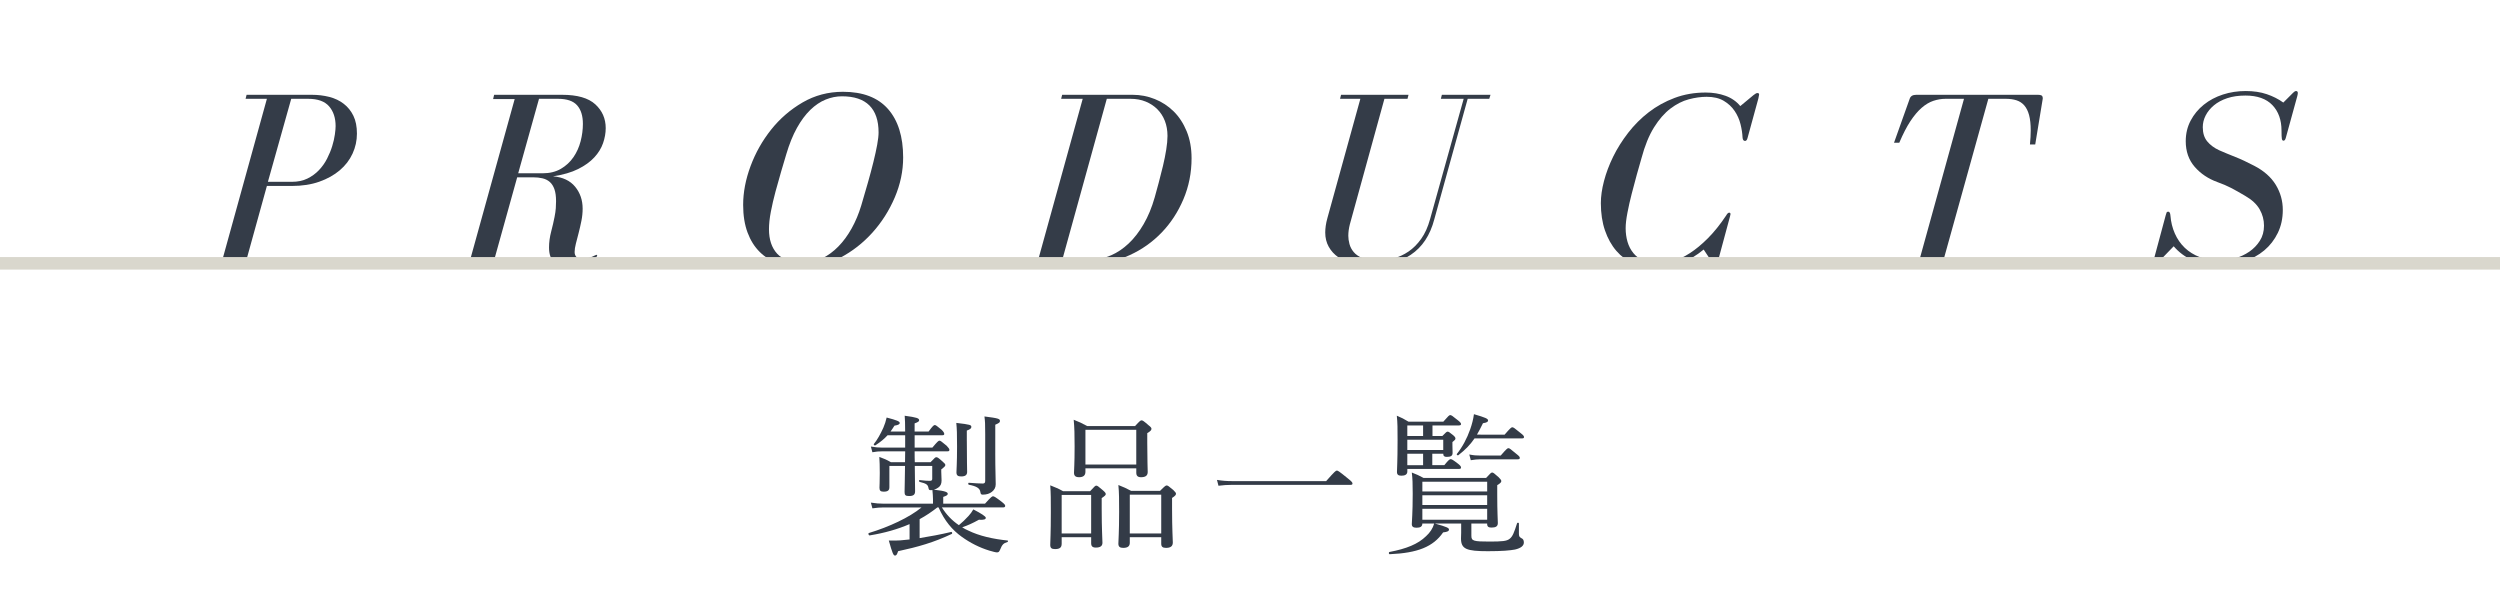<?xml version="1.0" encoding="utf-8"?>
<!-- Generator: Adobe Illustrator 15.0.0, SVG Export Plug-In . SVG Version: 6.00 Build 0)  -->
<!DOCTYPE svg PUBLIC "-//W3C//DTD SVG 1.1//EN" "http://www.w3.org/Graphics/SVG/1.1/DTD/svg11.dtd">
<svg version="1.1" id="レイヤー_1" xmlns:x="http://ns.adobe.com/Extensibility/1.0/" xmlns:i="http://ns.adobe.com/AdobeIllustrator/10.0/" xmlns:graph="http://ns.adobe.com/Graphs/1.0/"
	 xmlns="http://www.w3.org/2000/svg" xmlns:xlink="http://www.w3.org/1999/xlink" xmlns:a="http://ns.adobe.com/AdobeSVGViewerExtensions/3.0/"
	 x="0px" y="0px" width="199.368px" height="47.544px" viewBox="0 0 199.368 47.544" enable-background="new 0 0 199.368 47.544"
	 xml:space="preserve">
<g>
	<defs>
		<rect id="SVGID_1_" width="199.368" height="47.544"/>
	</defs>
	<clipPath id="SVGID_2_">
		<use xlink:href="#SVGID_1_"  overflow="visible"/>
	</clipPath>
	<g clip-path="url(#SVGID_2_)">
		<path fill="#333B47" d="M72.532,41.798c-0.947,0.407-1.991,0.707-3.178,0.899c-0.084,0.012-0.144-0.168-0.06-0.192
			c1.619-0.491,3.214-1.235,4.198-2.039h-3.022c-0.312,0-0.527,0.024-0.899,0.072l-0.12-0.456c0.396,0.061,0.671,0.084,1.007,0.084
			h3.946v-0.359c0-0.229-0.024-0.468-0.048-0.731c-0.048,0.012-0.096,0.012-0.144,0.012c-0.108,0-0.144-0.036-0.168-0.168
			c-0.048-0.275-0.168-0.359-0.708-0.492c-0.06-0.012-0.06-0.155,0-0.144c0.396,0.048,0.636,0.06,0.815,0.06
			c0.144,0,0.192-0.048,0.192-0.167v-1.02h-1.391c0.012,1.139,0.024,1.774,0.024,2.015c0,0.275-0.132,0.384-0.48,0.384
			c-0.288,0-0.359-0.072-0.359-0.324s0.024-0.863,0.036-2.074h-1.247v1.69c0,0.252-0.12,0.36-0.456,0.36
			c-0.251,0-0.335-0.084-0.335-0.313c0-0.167,0.024-0.407,0.024-1.175c0-0.588-0.012-0.888-0.036-1.283
			c0.396,0.144,0.564,0.216,0.923,0.42h1.127l0.012-0.864h-1.859c-0.24,0-0.444,0.013-0.756,0.072l-0.12-0.456
			c0.335,0.061,0.576,0.084,0.863,0.084h1.871v-0.983h-1.403c-0.264,0.288-0.552,0.528-0.972,0.804
			c-0.06,0.036-0.167-0.048-0.12-0.107c0.264-0.324,0.528-0.792,0.755-1.296c0.108-0.252,0.204-0.539,0.264-0.815
			c0.827,0.216,1.043,0.312,1.043,0.432c0,0.108-0.12,0.168-0.42,0.216c-0.108,0.168-0.204,0.324-0.312,0.468h1.164
			c0-0.647-0.012-0.936-0.036-1.259c0.983,0.132,1.151,0.204,1.151,0.359c0,0.084-0.06,0.145-0.36,0.252v0.647h1.116
			c0.335-0.455,0.419-0.516,0.492-0.516c0.084,0,0.156,0.061,0.551,0.384c0.156,0.156,0.204,0.252,0.204,0.324
			c0,0.071-0.036,0.107-0.156,0.107H72.94v0.983h1.416c0.408-0.491,0.492-0.552,0.563-0.552c0.084,0,0.156,0.061,0.576,0.408
			c0.168,0.18,0.216,0.252,0.216,0.324c0,0.084-0.036,0.119-0.156,0.119H72.94v0.097c0,0.252,0,0.516,0.012,0.768h1.259
			c0.324-0.349,0.384-0.396,0.456-0.396c0.096,0,0.168,0.048,0.504,0.348c0.168,0.145,0.216,0.204,0.216,0.276
			c0,0.084-0.06,0.144-0.324,0.348v0.192c0,0.228,0.024,0.503,0.024,0.695c0,0.264-0.084,0.443-0.264,0.563
			c-0.096,0.072-0.216,0.132-0.348,0.168c0.996,0.108,1.104,0.216,1.104,0.336c0,0.084-0.072,0.144-0.36,0.24v0.539h3.334
			c0.48-0.539,0.564-0.588,0.636-0.588c0.084,0,0.18,0.049,0.684,0.433c0.228,0.18,0.288,0.252,0.288,0.335
			c0,0.072-0.048,0.12-0.168,0.12h-4.881c0.348,0.564,0.804,1.044,1.355,1.415c0.276-0.228,0.492-0.432,0.768-0.731
			c0.156-0.168,0.276-0.336,0.384-0.527c0.647,0.336,0.995,0.563,0.995,0.672c0,0.119-0.132,0.18-0.552,0.155
			c-0.527,0.288-0.863,0.444-1.331,0.6c0.144,0.097,0.3,0.181,0.468,0.252c0.899,0.444,2.003,0.684,3.154,0.804
			c0.048,0,0.036,0.108-0.012,0.12c-0.312,0.096-0.419,0.191-0.587,0.611c-0.072,0.168-0.12,0.216-0.252,0.216
			c-0.096,0-0.324-0.06-0.612-0.144c-0.779-0.24-1.511-0.611-2.183-1.092c-0.768-0.552-1.379-1.271-1.859-2.351h-0.096
			c-0.444,0.348-0.923,0.672-1.415,0.936v1.512c0.815-0.132,1.667-0.288,2.519-0.492c0.072-0.012,0.108,0.12,0.048,0.156
			c-1.439,0.684-2.723,1.043-4.282,1.379c-0.096,0.288-0.144,0.348-0.251,0.348c-0.12,0-0.204-0.168-0.492-1.199
			c0.432,0.012,0.648,0,0.912-0.012c0.24-0.024,0.492-0.048,0.744-0.072V41.798z M77.102,35.177c0,1.499,0.024,2.231,0.024,2.459
			c0,0.252-0.156,0.359-0.48,0.359c-0.264,0-0.372-0.084-0.372-0.336c0-0.167,0.048-0.707,0.048-2.038
			c0-1.044-0.012-1.403-0.06-1.896c1.139,0.132,1.199,0.168,1.199,0.324c0,0.096-0.06,0.18-0.36,0.288V35.177z M79.369,36.124
			c0,1.38,0.036,1.932,0.036,2.495c0,0.264-0.108,0.443-0.3,0.6c-0.18,0.144-0.419,0.228-0.731,0.228
			c-0.132,0-0.168-0.048-0.192-0.203c-0.036-0.3-0.288-0.468-0.923-0.588c-0.06-0.012-0.06-0.156,0-0.156
			c0.492,0.036,0.863,0.061,1.104,0.061c0.156,0,0.204-0.061,0.204-0.217v-3.741c0-0.852-0.012-0.983-0.06-1.392
			c1.14,0.145,1.235,0.192,1.235,0.36c0,0.107-0.036,0.155-0.372,0.3V36.124z"/>
		<path fill="#333B47" d="M84.665,43.368c0,0.313-0.18,0.42-0.527,0.42c-0.276,0-0.384-0.084-0.384-0.336
			c0-0.3,0.048-0.863,0.048-2.614c0-0.983,0-1.499-0.048-2.135c0.432,0.18,0.624,0.24,1.02,0.468h2.159
			c0.36-0.396,0.419-0.443,0.492-0.443c0.084,0,0.156,0.048,0.528,0.371c0.18,0.156,0.228,0.229,0.228,0.3
			c0,0.084-0.06,0.145-0.324,0.324v0.863c0,1.619,0.06,2.459,0.06,2.698c0,0.265-0.18,0.384-0.528,0.384
			c-0.264,0-0.372-0.107-0.372-0.348v-0.479h-2.351V43.368z M87.016,39.471h-2.351v3.07h2.351V39.471z M86.56,37.624
			c0,0.287-0.167,0.432-0.503,0.432c-0.3,0-0.408-0.12-0.408-0.36c0-0.228,0.048-0.659,0.048-2.087c0-0.947-0.012-1.486-0.072-2.135
			c0.456,0.181,0.635,0.264,1.079,0.504h3.814c0.384-0.42,0.444-0.456,0.516-0.456c0.084,0,0.156,0.036,0.552,0.384
			c0.192,0.145,0.24,0.217,0.24,0.288c0,0.108-0.072,0.192-0.335,0.348v0.756c0,1.428,0.036,2.135,0.036,2.339
			c0,0.275-0.156,0.42-0.527,0.42c-0.264,0-0.384-0.108-0.384-0.36v-0.348H86.56V37.624z M90.614,34.277H86.56v2.771h4.054V34.277z
			 M90.098,43.284c0,0.288-0.18,0.408-0.527,0.408c-0.264,0-0.384-0.096-0.384-0.336c0-0.288,0.06-0.852,0.06-2.555
			c0-0.972,0-1.487-0.06-2.123c0.443,0.181,0.624,0.252,1.019,0.468h2.303c0.396-0.396,0.456-0.432,0.528-0.432
			c0.084,0,0.144,0.036,0.528,0.36c0.168,0.168,0.216,0.228,0.216,0.3c0,0.084-0.048,0.168-0.312,0.336v0.863
			c0,1.619,0.06,2.458,0.06,2.687c0,0.3-0.18,0.432-0.54,0.432c-0.276,0-0.384-0.096-0.384-0.336v-0.516h-2.507V43.284z
			 M92.605,39.446h-2.507v3.095h2.507V39.446z"/>
		<path fill="#333B47" d="M97.05,38.271c0.432,0.071,0.779,0.096,1.187,0.096h7.521c0.695-0.792,0.779-0.84,0.852-0.84
			c0.083,0,0.167,0.048,0.875,0.624c0.336,0.264,0.372,0.336,0.372,0.408c0,0.071-0.036,0.107-0.156,0.107H98.25
			c-0.396,0-0.696,0.024-1.08,0.072L97.05,38.271z"/>
		<path fill="#333B47" d="M117.339,42.745c0,0.396,0.191,0.443,1.439,0.443c1.031,0,1.379-0.036,1.606-0.216
			c0.24-0.18,0.36-0.491,0.6-1.247c0.024-0.061,0.145-0.048,0.145,0.012v0.84c0.012,0.204,0.035,0.239,0.191,0.336
			c0.145,0.06,0.204,0.168,0.204,0.348c0,0.264-0.24,0.455-0.708,0.563c-0.384,0.072-1.007,0.132-2.158,0.132
			c-1.715,0-2.147-0.168-2.147-1.02c0-0.144,0.013-0.264,0.013-0.455v-0.732h-2.1c0.996,0.276,1.128,0.36,1.128,0.48
			c0,0.119-0.108,0.191-0.468,0.228c-0.792,1.151-2.039,1.644-4.258,1.739c-0.084,0-0.096-0.168-0.012-0.18
			c1.331-0.252,2.267-0.624,2.914-1.26c0.312-0.288,0.527-0.6,0.647-1.008h-0.947c0,0.24-0.156,0.336-0.456,0.336
			c-0.252,0-0.384-0.071-0.384-0.287c0-0.288,0.072-0.792,0.072-2.436c0-0.791-0.012-1.175-0.072-1.679
			c0.396,0.156,0.564,0.228,0.936,0.432h4.989c0.348-0.384,0.408-0.432,0.48-0.432c0.084,0,0.155,0.048,0.516,0.372
			c0.168,0.168,0.216,0.239,0.216,0.312c0,0.084-0.061,0.168-0.324,0.324v0.755c0,1.392,0.048,2.063,0.048,2.268
			c0,0.264-0.168,0.359-0.504,0.359c-0.239,0-0.348-0.072-0.348-0.288v-0.036h-1.259V42.745z M115.023,34.77
			c0.288-0.3,0.349-0.348,0.42-0.348c0.084,0,0.145,0.048,0.432,0.275c0.156,0.132,0.192,0.204,0.192,0.275
			c0,0.072-0.036,0.12-0.24,0.276v0.252c0,0.359,0.013,0.527,0.013,0.623c0,0.229-0.145,0.313-0.468,0.313
			c-0.192,0-0.276-0.072-0.276-0.252h-0.875v0.911h0.959c0.348-0.432,0.432-0.479,0.504-0.479c0.084,0,0.18,0.048,0.6,0.372
			c0.168,0.132,0.228,0.216,0.228,0.287c0,0.084-0.035,0.12-0.155,0.12h-4.126V37.6c0,0.228-0.168,0.336-0.468,0.336
			c-0.252,0-0.359-0.084-0.359-0.3c0-0.3,0.048-0.768,0.048-2.519c0-0.936,0-1.403-0.061-1.967c0.396,0.168,0.563,0.252,0.936,0.479
			h2.771c0.408-0.468,0.479-0.527,0.552-0.527c0.084,0,0.168,0.048,0.636,0.432c0.18,0.144,0.228,0.216,0.228,0.287
			c0,0.084-0.084,0.108-0.203,0.108h-2.075v0.84H115.023z M113.488,33.93h-1.259v0.84h1.259V33.93z M112.229,35.885h2.866v-0.815
			h-2.866V35.885z M113.488,37.096v-0.911h-1.259v0.911H113.488z M118.598,38.415h-5.169v0.779h5.169V38.415z M113.429,40.274h5.169
			v-0.779h-5.169V40.274z M113.429,41.449h5.169v-0.875h-5.169V41.449z M119.989,34.661c0.456-0.527,0.54-0.588,0.611-0.588
			c0.084,0,0.181,0.061,0.672,0.468c0.216,0.168,0.264,0.24,0.264,0.313c0,0.071-0.036,0.107-0.155,0.107h-3.79
			c-0.36,0.528-0.744,0.912-1.296,1.344c-0.048,0.036-0.155-0.048-0.119-0.097c0.443-0.551,0.815-1.247,1.067-1.967
			c0.144-0.407,0.251-0.827,0.3-1.211c0.936,0.275,1.127,0.359,1.127,0.504c0,0.096-0.084,0.168-0.408,0.216
			c-0.168,0.348-0.323,0.647-0.479,0.911H119.989z M117.171,36.244c0.359,0.072,0.575,0.084,0.875,0.084h1.632
			c0.455-0.527,0.539-0.588,0.611-0.588c0.084,0,0.168,0.061,0.636,0.456c0.216,0.168,0.275,0.24,0.275,0.312
			c0,0.084-0.036,0.12-0.168,0.12h-2.986c-0.239,0-0.432,0.024-0.755,0.072L117.171,36.244z"/>
	</g>
</g>
<g>
	<defs>
		<rect id="SVGID_3_" width="199.368" height="21"/>
	</defs>
	<clipPath id="SVGID_4_">
		<use xlink:href="#SVGID_3_"  overflow="visible"/>
	</clipPath>
	<g clip-path="url(#SVGID_4_)">
		<path fill="#343C48" d="M26.264,7.729c0.44,0.113,0.823,0.296,1.15,0.55c0.326,0.253,0.583,0.572,0.77,0.958
			c0.187,0.386,0.28,0.859,0.28,1.418c0,0.56-0.117,1.092-0.35,1.598s-0.573,0.949-1.02,1.328s-0.99,0.683-1.63,0.909
			s-1.367,0.339-2.18,0.339h-2l-1.62,5.851h1.72L21.304,21h-5.34l0.1-0.32h1.68l3.54-12.8h-1.7l0.08-0.32h5.2
			C25.357,7.56,25.824,7.617,26.264,7.729z M23.264,14.5c0.48,0,0.897-0.086,1.25-0.26c0.354-0.173,0.66-0.397,0.92-0.67
			c0.26-0.273,0.477-0.58,0.65-0.92c0.173-0.34,0.31-0.673,0.41-1c0.1-0.327,0.17-0.633,0.21-0.92c0.04-0.287,0.06-0.51,0.06-0.67
			c0-0.653-0.173-1.18-0.52-1.58s-0.9-0.6-1.66-0.6h-1.36l-1.86,6.62H23.264z"/>
		<path fill="#343C48" d="M45.964,20.49c0.093,0.1,0.26,0.15,0.5,0.15c0.16,0,0.33-0.027,0.51-0.08c0.18-0.053,0.343-0.12,0.49-0.2
			c0.053-0.026,0.086-0.04,0.1-0.04c0.04,0,0.06,0.02,0.06,0.06s-0.027,0.08-0.08,0.12c-0.067,0.053-0.184,0.12-0.35,0.2
			c-0.167,0.08-0.357,0.157-0.57,0.23c-0.213,0.073-0.44,0.136-0.68,0.19c-0.24,0.053-0.48,0.08-0.72,0.08
			c-0.427,0-0.773-0.11-1.04-0.33c-0.267-0.22-0.4-0.597-0.4-1.13c0-0.414,0.056-0.837,0.17-1.27c0.113-0.433,0.203-0.823,0.27-1.17
			c0.053-0.267,0.086-0.5,0.1-0.7c0.013-0.2,0.02-0.387,0.02-0.56c0-0.387-0.043-0.703-0.13-0.95c-0.087-0.247-0.21-0.44-0.37-0.58
			c-0.16-0.14-0.353-0.236-0.58-0.29c-0.227-0.053-0.474-0.08-0.74-0.08h-1.28l-1.82,6.54h1.72L41.064,21h-5.36l0.08-0.32h1.72
			l3.54-12.78h-1.72l0.08-0.34h5.42c1.213,0,2.097,0.253,2.65,0.76c0.553,0.507,0.83,1.14,0.83,1.9c0,0.387-0.07,0.783-0.21,1.19
			c-0.14,0.407-0.373,0.787-0.7,1.14c-0.327,0.354-0.757,0.664-1.29,0.93c-0.534,0.267-1.2,0.46-2,0.58
			c0.773,0.067,1.36,0.343,1.76,0.83c0.4,0.487,0.6,1.07,0.6,1.75c0,0.32-0.033,0.647-0.1,0.98c-0.067,0.333-0.14,0.653-0.22,0.96
			s-0.153,0.59-0.22,0.85c-0.067,0.26-0.1,0.483-0.1,0.67C45.824,20.26,45.871,20.39,45.964,20.49z M43.264,13.82
			c0.573,0,1.063-0.12,1.47-0.36c0.407-0.24,0.74-0.55,1-0.93c0.26-0.38,0.45-0.803,0.57-1.27c0.12-0.466,0.18-0.926,0.18-1.38
			c0-0.64-0.153-1.133-0.46-1.48c-0.307-0.347-0.813-0.52-1.52-0.52h-1.52l-1.66,5.94H43.264z"/>
		<path fill="#343C48" d="M62.094,21.02c-0.58-0.2-1.08-0.506-1.5-0.92c-0.42-0.413-0.747-0.933-0.98-1.56
			c-0.233-0.626-0.35-1.36-0.35-2.2c0-1,0.197-2.03,0.59-3.09c0.394-1.06,0.94-2.03,1.64-2.91c0.7-0.88,1.537-1.603,2.51-2.17
			c0.973-0.566,2.046-0.85,3.22-0.85c1.587,0,2.783,0.457,3.59,1.37c0.806,0.914,1.21,2.204,1.21,3.87c0,1.08-0.224,2.144-0.67,3.19
			c-0.447,1.047-1.043,1.983-1.79,2.81c-0.747,0.827-1.604,1.493-2.57,2c-0.967,0.506-1.963,0.76-2.99,0.76
			C63.311,21.32,62.674,21.22,62.094,21.02z M69.334,8.41c-0.487-0.487-1.217-0.73-2.19-0.73c-0.44,0-0.873,0.087-1.3,0.26
			c-0.427,0.173-0.833,0.447-1.22,0.82c-0.387,0.374-0.743,0.854-1.07,1.44s-0.61,1.287-0.85,2.1c-0.12,0.4-0.257,0.86-0.41,1.38
			c-0.154,0.52-0.304,1.053-0.45,1.6c-0.147,0.547-0.27,1.08-0.37,1.6s-0.15,0.987-0.15,1.4c0,0.827,0.217,1.477,0.65,1.95
			c0.433,0.474,1.157,0.71,2.17,0.71c0.493,0,0.97-0.113,1.43-0.34s0.887-0.54,1.28-0.94c0.394-0.4,0.747-0.88,1.06-1.44
			c0.313-0.56,0.57-1.173,0.77-1.84c0.187-0.626,0.363-1.233,0.53-1.82c0.167-0.586,0.313-1.137,0.44-1.65
			c0.126-0.513,0.227-0.97,0.3-1.37s0.11-0.727,0.11-0.98C70.064,9.613,69.821,8.897,69.334,8.41z"/>
		<path fill="#343C48" d="M92.094,7.9c0.566,0.227,1.066,0.554,1.5,0.98c0.433,0.427,0.78,0.957,1.04,1.59
			c0.26,0.633,0.39,1.35,0.39,2.15c0,1.16-0.217,2.25-0.65,3.27s-1.013,1.907-1.74,2.66c-0.727,0.753-1.57,1.35-2.53,1.79
			S88.137,21,87.083,21h-6.04l0.06-0.32h1.7l3.54-12.8h-1.72l0.08-0.32h5.62C90.937,7.56,91.527,7.673,92.094,7.9z M92.894,9.64
			c-0.14-0.36-0.34-0.67-0.6-0.93c-0.26-0.26-0.57-0.463-0.93-0.61c-0.36-0.146-0.76-0.22-1.2-0.22h-1.9l-3.54,12.8h2.42
			c0.48,0,0.967-0.107,1.46-0.32c0.493-0.213,0.96-0.526,1.4-0.94c0.44-0.413,0.84-0.93,1.2-1.55s0.653-1.33,0.88-2.13
			c0.093-0.333,0.2-0.723,0.32-1.17c0.12-0.446,0.233-0.893,0.34-1.34c0.106-0.447,0.193-0.88,0.26-1.3
			c0.067-0.42,0.1-0.783,0.1-1.09C93.104,10.4,93.034,10,92.894,9.64z"/>
		<path fill="#343C48" d="M112.244,7.88h-1.84l-2.76,10.02c-0.08,0.32-0.12,0.62-0.12,0.9c0,0.2,0.029,0.417,0.09,0.65
			c0.06,0.233,0.173,0.45,0.34,0.65c0.167,0.2,0.403,0.363,0.71,0.49c0.307,0.127,0.713,0.19,1.22,0.19
			c0.413,0,0.83-0.056,1.25-0.17c0.42-0.113,0.816-0.296,1.19-0.55c0.373-0.253,0.71-0.59,1.01-1.01c0.3-0.42,0.537-0.943,0.71-1.57
			l2.68-9.6h-1.819l0.08-0.32h3.88l-0.101,0.32h-1.72l-2.66,9.6c-0.333,1.28-0.96,2.227-1.88,2.84c-0.92,0.614-2.014,0.92-3.28,0.92
			c-0.479,0-0.933-0.063-1.359-0.19c-0.427-0.126-0.804-0.303-1.13-0.53c-0.327-0.227-0.584-0.506-0.771-0.84s-0.28-0.713-0.28-1.14
			c0-0.16,0.014-0.336,0.04-0.53c0.027-0.193,0.073-0.41,0.141-0.65l2.62-9.48h-1.62l0.08-0.32h5.38L112.244,7.88z"/>
		<path fill="#343C48" d="M138.003,17.08c0,0.013-0.014,0.073-0.04,0.18l-1.02,3.78c-0.04,0.146-0.08,0.22-0.12,0.22
			c-0.054,0-0.113-0.06-0.181-0.18l-0.779-1.18c-0.561,0.467-1.17,0.833-1.83,1.1s-1.33,0.4-2.01,0.4c-0.627,0-1.207-0.12-1.74-0.36
			c-0.533-0.24-0.993-0.583-1.38-1.03c-0.387-0.446-0.69-0.99-0.91-1.63c-0.22-0.64-0.33-1.366-0.33-2.18
			c0-0.533,0.083-1.12,0.25-1.76s0.41-1.287,0.729-1.94c0.32-0.653,0.721-1.29,1.2-1.91c0.48-0.62,1.026-1.167,1.641-1.64
			c0.612-0.473,1.3-0.854,2.06-1.14s1.587-0.43,2.48-0.43c0.572,0,1.1,0.087,1.58,0.26c0.479,0.173,0.873,0.447,1.18,0.82l1.06-0.88
			c0.134-0.106,0.233-0.16,0.3-0.16c0.094,0,0.141,0.04,0.141,0.12c0,0.04-0.021,0.147-0.061,0.32L139.363,11
			c-0.04,0.16-0.107,0.24-0.2,0.24c-0.12,0-0.187-0.093-0.2-0.28c-0.014-0.32-0.066-0.67-0.16-1.05
			c-0.093-0.38-0.25-0.733-0.47-1.06s-0.51-0.597-0.87-0.81c-0.359-0.213-0.813-0.32-1.359-0.32c-0.454,0-0.931,0.067-1.431,0.2
			c-0.5,0.133-0.986,0.38-1.46,0.74c-0.474,0.36-0.91,0.86-1.31,1.5c-0.4,0.64-0.733,1.46-1,2.46c-0.107,0.36-0.23,0.793-0.37,1.3
			c-0.141,0.507-0.277,1.02-0.41,1.54c-0.134,0.52-0.247,1.023-0.34,1.51c-0.094,0.487-0.141,0.896-0.141,1.23
			c0,0.387,0.051,0.75,0.15,1.09s0.257,0.64,0.47,0.9c0.214,0.26,0.487,0.467,0.82,0.62s0.733,0.23,1.2,0.23
			c0.347,0,0.729-0.066,1.149-0.2c0.421-0.133,0.863-0.35,1.33-0.65c0.467-0.3,0.947-0.696,1.44-1.19
			c0.493-0.493,0.979-1.1,1.46-1.82c0.08-0.147,0.16-0.22,0.24-0.22C137.97,16.96,138.003,17,138.003,17.08z"/>
		<path fill="#343C48" d="M161.883,11.52c0.04-0.413,0.061-0.787,0.061-1.12c0-0.493-0.044-0.9-0.13-1.22
			c-0.087-0.32-0.214-0.577-0.38-0.77c-0.167-0.193-0.374-0.33-0.62-0.41c-0.247-0.08-0.523-0.12-0.83-0.12h-1.42l-3.561,12.8h1.74
			l-0.1,0.32h-5.38l0.079-0.32h1.74l3.54-12.8h-1.479c-0.32,0-0.641,0.054-0.96,0.16c-0.32,0.107-0.634,0.293-0.94,0.56
			s-0.606,0.624-0.9,1.07c-0.293,0.447-0.587,1.017-0.88,1.71h-0.42l1.24-3.48c0.066-0.227,0.24-0.34,0.52-0.34h9.74
			c0.106,0,0.193,0.017,0.26,0.05c0.067,0.034,0.101,0.117,0.101,0.25l-0.601,3.66H161.883z"/>
		<path fill="#343C48" d="M183.103,7.26c0.094,0,0.141,0.054,0.141,0.16c0,0.054-0.014,0.133-0.04,0.24l-0.92,3.34
			c-0.04,0.147-0.101,0.22-0.181,0.22c-0.066,0-0.109-0.047-0.13-0.14c-0.02-0.093-0.029-0.313-0.029-0.66
			c0-0.853-0.244-1.533-0.73-2.04c-0.486-0.506-1.203-0.76-2.149-0.76c-0.547,0-1.03,0.07-1.45,0.21s-0.773,0.33-1.061,0.57
			c-0.286,0.24-0.507,0.51-0.66,0.81s-0.229,0.61-0.229,0.93c0,0.467,0.116,0.843,0.35,1.13s0.551,0.523,0.95,0.71
			c0.427,0.187,0.86,0.367,1.3,0.54c0.44,0.173,0.94,0.407,1.5,0.7c0.773,0.4,1.347,0.907,1.721,1.52c0.373,0.613,0.56,1.28,0.56,2
			c0,0.68-0.134,1.293-0.4,1.84s-0.626,1.01-1.079,1.39c-0.454,0.38-0.984,0.67-1.591,0.87c-0.606,0.2-1.25,0.3-1.93,0.3
			c-0.92,0-1.667-0.134-2.24-0.4c-0.573-0.267-1.06-0.633-1.46-1.1l-1.22,1.26c-0.08,0.08-0.16,0.12-0.24,0.12
			c-0.093,0-0.14-0.053-0.14-0.16c0-0.066,0.013-0.153,0.04-0.26l0.92-3.42c0.026-0.093,0.05-0.167,0.07-0.22
			c0.02-0.053,0.063-0.08,0.13-0.08c0.106,0,0.166,0.107,0.18,0.32c0.04,0.507,0.156,0.98,0.35,1.42s0.457,0.82,0.79,1.14
			c0.333,0.32,0.737,0.57,1.21,0.75c0.474,0.18,1.017,0.27,1.631,0.27c0.373,0,0.766-0.06,1.18-0.18
			c0.413-0.12,0.79-0.297,1.13-0.53c0.34-0.233,0.62-0.523,0.84-0.87s0.33-0.747,0.33-1.2c0-0.467-0.117-0.903-0.35-1.31
			c-0.233-0.407-0.617-0.763-1.15-1.07c-0.427-0.253-0.8-0.463-1.12-0.63c-0.32-0.167-0.687-0.323-1.1-0.47
			c-0.733-0.267-1.337-0.673-1.811-1.22c-0.473-0.546-0.71-1.227-0.71-2.04c0-0.6,0.13-1.146,0.391-1.64
			c0.26-0.493,0.609-0.917,1.05-1.27c0.439-0.353,0.946-0.623,1.52-0.81c0.573-0.187,1.181-0.28,1.82-0.28
			c0.627,0,1.187,0.083,1.68,0.25c0.493,0.167,0.934,0.39,1.32,0.67l0.78-0.78C182.956,7.307,183.036,7.26,183.103,7.26z"/>
	</g>
</g>
<g>
	<defs>
		<path id="SVGID_5_" d="M0,21h199.368H0z"/>
	</defs>
	<clipPath id="SVGID_6_">
		<use xlink:href="#SVGID_5_"  overflow="visible"/>
	</clipPath>
	<g clip-path="url(#SVGID_6_)">
		<path fill="#333B47" d="M42.663,7.936c0.093,0,0.14,0.054,0.14,0.16c0,0.054-0.014,0.133-0.04,0.24l-0.92,3.34
			c-0.04,0.147-0.1,0.22-0.18,0.22c-0.067,0-0.11-0.047-0.13-0.14s-0.03-0.313-0.03-0.66c0-0.853-0.243-1.533-0.73-2.04
			c-0.487-0.506-1.203-0.76-2.15-0.76c-0.547,0-1.03,0.07-1.45,0.21c-0.42,0.14-0.773,0.33-1.06,0.57
			c-0.287,0.24-0.507,0.51-0.66,0.81c-0.153,0.3-0.23,0.61-0.23,0.93c0,0.467,0.117,0.843,0.35,1.13
			c0.233,0.287,0.55,0.523,0.95,0.71c0.427,0.187,0.86,0.367,1.3,0.54s0.94,0.407,1.5,0.7c0.773,0.4,1.346,0.907,1.72,1.52
			c0.373,0.613,0.56,1.28,0.56,2c0,0.68-0.133,1.293-0.4,1.84c-0.267,0.547-0.627,1.01-1.08,1.39c-0.454,0.38-0.983,0.67-1.59,0.87
			c-0.607,0.2-1.25,0.3-1.93,0.3c-0.92,0-1.667-0.134-2.24-0.4c-0.574-0.267-1.06-0.633-1.46-1.1l-1.22,1.26
			c-0.08,0.08-0.16,0.12-0.24,0.12c-0.093,0-0.14-0.053-0.14-0.16c0-0.066,0.013-0.153,0.04-0.26l0.92-3.42
			c0.026-0.093,0.05-0.167,0.07-0.22c0.02-0.053,0.063-0.08,0.13-0.08c0.107,0,0.167,0.107,0.18,0.32
			c0.04,0.507,0.157,0.98,0.35,1.42c0.193,0.44,0.457,0.82,0.79,1.14c0.333,0.32,0.736,0.57,1.21,0.75
			c0.473,0.18,1.017,0.27,1.63,0.27c0.373,0,0.767-0.06,1.18-0.18c0.413-0.12,0.79-0.297,1.13-0.53c0.34-0.233,0.62-0.523,0.84-0.87
			c0.22-0.347,0.33-0.747,0.33-1.2c0-0.467-0.117-0.903-0.35-1.31s-0.617-0.763-1.15-1.07c-0.427-0.253-0.8-0.463-1.12-0.63
			c-0.32-0.167-0.687-0.323-1.1-0.47c-0.734-0.267-1.337-0.673-1.81-1.22c-0.474-0.546-0.71-1.227-0.71-2.04
			c0-0.6,0.13-1.146,0.39-1.64c0.26-0.493,0.61-0.917,1.05-1.27c0.44-0.353,0.946-0.623,1.52-0.81c0.573-0.187,1.18-0.28,1.82-0.28
			c0.626,0,1.187,0.083,1.68,0.25c0.493,0.167,0.933,0.39,1.32,0.67l0.78-0.78C42.516,7.982,42.596,7.936,42.663,7.936z"/>
		<path fill="#333B47" d="M62.242,8.405c0.44,0.113,0.823,0.296,1.15,0.55c0.326,0.253,0.583,0.572,0.77,0.958
			c0.187,0.386,0.28,0.859,0.28,1.418c0,0.56-0.117,1.092-0.35,1.598s-0.573,0.949-1.02,1.328s-0.99,0.683-1.63,0.909
			s-1.367,0.339-2.18,0.339h-2l-1.62,5.851h1.72l-0.08,0.32h-5.34l0.1-0.32h1.68l3.54-12.8h-1.7l0.08-0.32h5.2
			C61.335,8.236,61.802,8.292,62.242,8.405z M59.242,15.176c0.48,0,0.897-0.086,1.25-0.26c0.354-0.173,0.66-0.397,0.92-0.67
			c0.26-0.273,0.477-0.58,0.65-0.92c0.173-0.34,0.31-0.673,0.41-1c0.1-0.327,0.17-0.633,0.21-0.92c0.04-0.287,0.06-0.51,0.06-0.67
			c0-0.653-0.173-1.18-0.52-1.58s-0.9-0.6-1.66-0.6h-1.36l-1.86,6.62H59.242z"/>
		<path fill="#333B47" d="M83.662,11.756v-0.08c0.013-0.08,0.023-0.17,0.03-0.27s0.01-0.203,0.01-0.31c0-0.253-0.027-0.53-0.08-0.83
			c-0.053-0.3-0.157-0.576-0.31-0.83c-0.153-0.253-0.36-0.463-0.62-0.63c-0.26-0.167-0.59-0.25-0.99-0.25h-2.56l-1.62,5.88h1.48
			c0.28,0,0.52-0.056,0.72-0.17c0.2-0.113,0.38-0.26,0.54-0.44c0.16-0.18,0.296-0.38,0.41-0.6c0.113-0.22,0.223-0.437,0.33-0.65
			c0.067-0.2,0.147-0.3,0.24-0.3c0.08,0,0.12,0.06,0.12,0.18c0,0.027,0,0.06,0,0.1s-0.014,0.1-0.04,0.18l-1.08,4.04
			c-0.067,0.213-0.14,0.32-0.22,0.32c-0.107,0-0.16-0.14-0.16-0.42c0-0.267-0.007-0.517-0.02-0.75
			c-0.014-0.233-0.05-0.437-0.11-0.61c-0.06-0.173-0.153-0.31-0.28-0.41c-0.127-0.1-0.31-0.15-0.55-0.15h-1.48l-1.82,6.6h2.62
			c0.64,0,1.18-0.09,1.62-0.27c0.44-0.18,0.816-0.423,1.13-0.73c0.313-0.307,0.583-0.66,0.81-1.06c0.227-0.4,0.446-0.813,0.66-1.24
			c0.133-0.28,0.247-0.42,0.34-0.42c0.053,0,0.08,0.054,0.08,0.16c0,0.027,0,0.06,0,0.1c0,0.04-0.014,0.093-0.04,0.16l-0.92,2.98
			c-0.067,0.187-0.15,0.34-0.25,0.46c-0.1,0.12-0.27,0.18-0.51,0.18h-9.22l0.08-0.32h1.68l3.54-12.8h-1.72l0.1-0.32h8.52
			c0.347,0,0.52,0.133,0.52,0.4c0,0.067-0.007,0.12-0.02,0.16l-0.66,2.96c-0.013,0.133-0.073,0.2-0.18,0.2
			C83.702,11.956,83.662,11.889,83.662,11.756z"/>
		<path fill="#333B47" d="M104.563,17.756c0,0.013-0.014,0.073-0.04,0.18l-1.021,3.78c-0.04,0.146-0.08,0.22-0.12,0.22
			c-0.053,0-0.113-0.06-0.18-0.18l-0.78-1.18c-0.56,0.467-1.17,0.833-1.83,1.1s-1.33,0.4-2.01,0.4c-0.627,0-1.207-0.12-1.74-0.36
			c-0.534-0.24-0.994-0.583-1.38-1.03c-0.387-0.446-0.69-0.99-0.91-1.63c-0.22-0.64-0.33-1.366-0.33-2.18
			c0-0.533,0.083-1.12,0.25-1.76c0.167-0.64,0.41-1.287,0.73-1.94s0.72-1.29,1.2-1.91c0.48-0.62,1.026-1.167,1.64-1.64
			s1.3-0.854,2.061-1.14c0.76-0.287,1.586-0.43,2.479-0.43c0.573,0,1.1,0.087,1.58,0.26s0.873,0.447,1.18,0.82l1.061-0.88
			c0.133-0.106,0.232-0.16,0.3-0.16c0.093,0,0.14,0.04,0.14,0.12c0,0.04-0.02,0.147-0.06,0.32l-0.86,3.14
			c-0.04,0.16-0.106,0.24-0.2,0.24c-0.119,0-0.187-0.093-0.199-0.28c-0.014-0.32-0.067-0.67-0.16-1.05
			c-0.094-0.38-0.25-0.733-0.47-1.06c-0.221-0.327-0.511-0.597-0.87-0.81c-0.36-0.213-0.813-0.32-1.36-0.32
			c-0.453,0-0.93,0.067-1.43,0.2c-0.5,0.133-0.987,0.38-1.46,0.74c-0.474,0.36-0.91,0.86-1.311,1.5c-0.4,0.64-0.733,1.46-1,2.46
			c-0.106,0.36-0.23,0.793-0.37,1.3c-0.14,0.507-0.277,1.02-0.41,1.54s-0.247,1.023-0.34,1.51c-0.094,0.487-0.14,0.896-0.14,1.23
			c0,0.387,0.05,0.75,0.15,1.09s0.257,0.64,0.47,0.9c0.213,0.26,0.486,0.467,0.82,0.62c0.333,0.153,0.733,0.23,1.2,0.23
			c0.346,0,0.73-0.066,1.15-0.2c0.42-0.133,0.863-0.35,1.33-0.65c0.467-0.3,0.946-0.696,1.439-1.19c0.493-0.493,0.98-1.1,1.46-1.82
			c0.08-0.147,0.16-0.22,0.24-0.22C104.528,17.636,104.563,17.676,104.563,17.756z"/>
		<path fill="#333B47" d="M123.441,8.556l-3.54,12.8h1.78l-0.1,0.32h-5.42l0.1-0.32h1.72l3.54-12.8h-1.72l0.08-0.32h5.34l-0.1,0.32
			H123.441z"/>
		<path fill="#333B47" d="M134.002,21.356l10.54-13.3h0.22l-1.72,13.3h1.72l-0.1,0.32h-5.86l0.08-0.32h2.101l0.5-3.86h-3.98
			l-3.1,3.86h2.319l-0.08,0.32h-4.439l0.08-0.32H134.002z M137.742,17.176h3.78l0.76-5.78L137.742,17.176z"/>
		<path fill="#333B47" d="M155.282,21.356h1.6l3.54-12.8h-1.6l0.06-0.32h5.34l-0.079,0.32h-1.801l-3.54,12.8h2.62
			c0.641,0,1.181-0.09,1.62-0.27c0.44-0.18,0.816-0.423,1.13-0.73s0.583-0.66,0.811-1.06c0.227-0.4,0.446-0.813,0.66-1.24
			c0.133-0.28,0.246-0.42,0.34-0.42c0.053,0,0.08,0.054,0.08,0.16c0,0.027,0,0.06,0,0.1c0,0.04-0.014,0.093-0.04,0.16l-0.92,2.98
			c-0.067,0.187-0.15,0.34-0.25,0.46c-0.101,0.12-0.271,0.18-0.511,0.18h-9.16L155.282,21.356z"/>
	</g>
</g>
<g>
	<defs>
		<rect id="SVGID_7_" width="199.368" height="47.544"/>
	</defs>
	<clipPath id="SVGID_8_">
		<use xlink:href="#SVGID_7_"  overflow="visible"/>
	</clipPath>
	<line clip-path="url(#SVGID_8_)" fill="none" stroke="#D9D7CD" stroke-miterlimit="10" x1="0" y1="21" x2="199.368" y2="21"/>
</g>
</svg>
